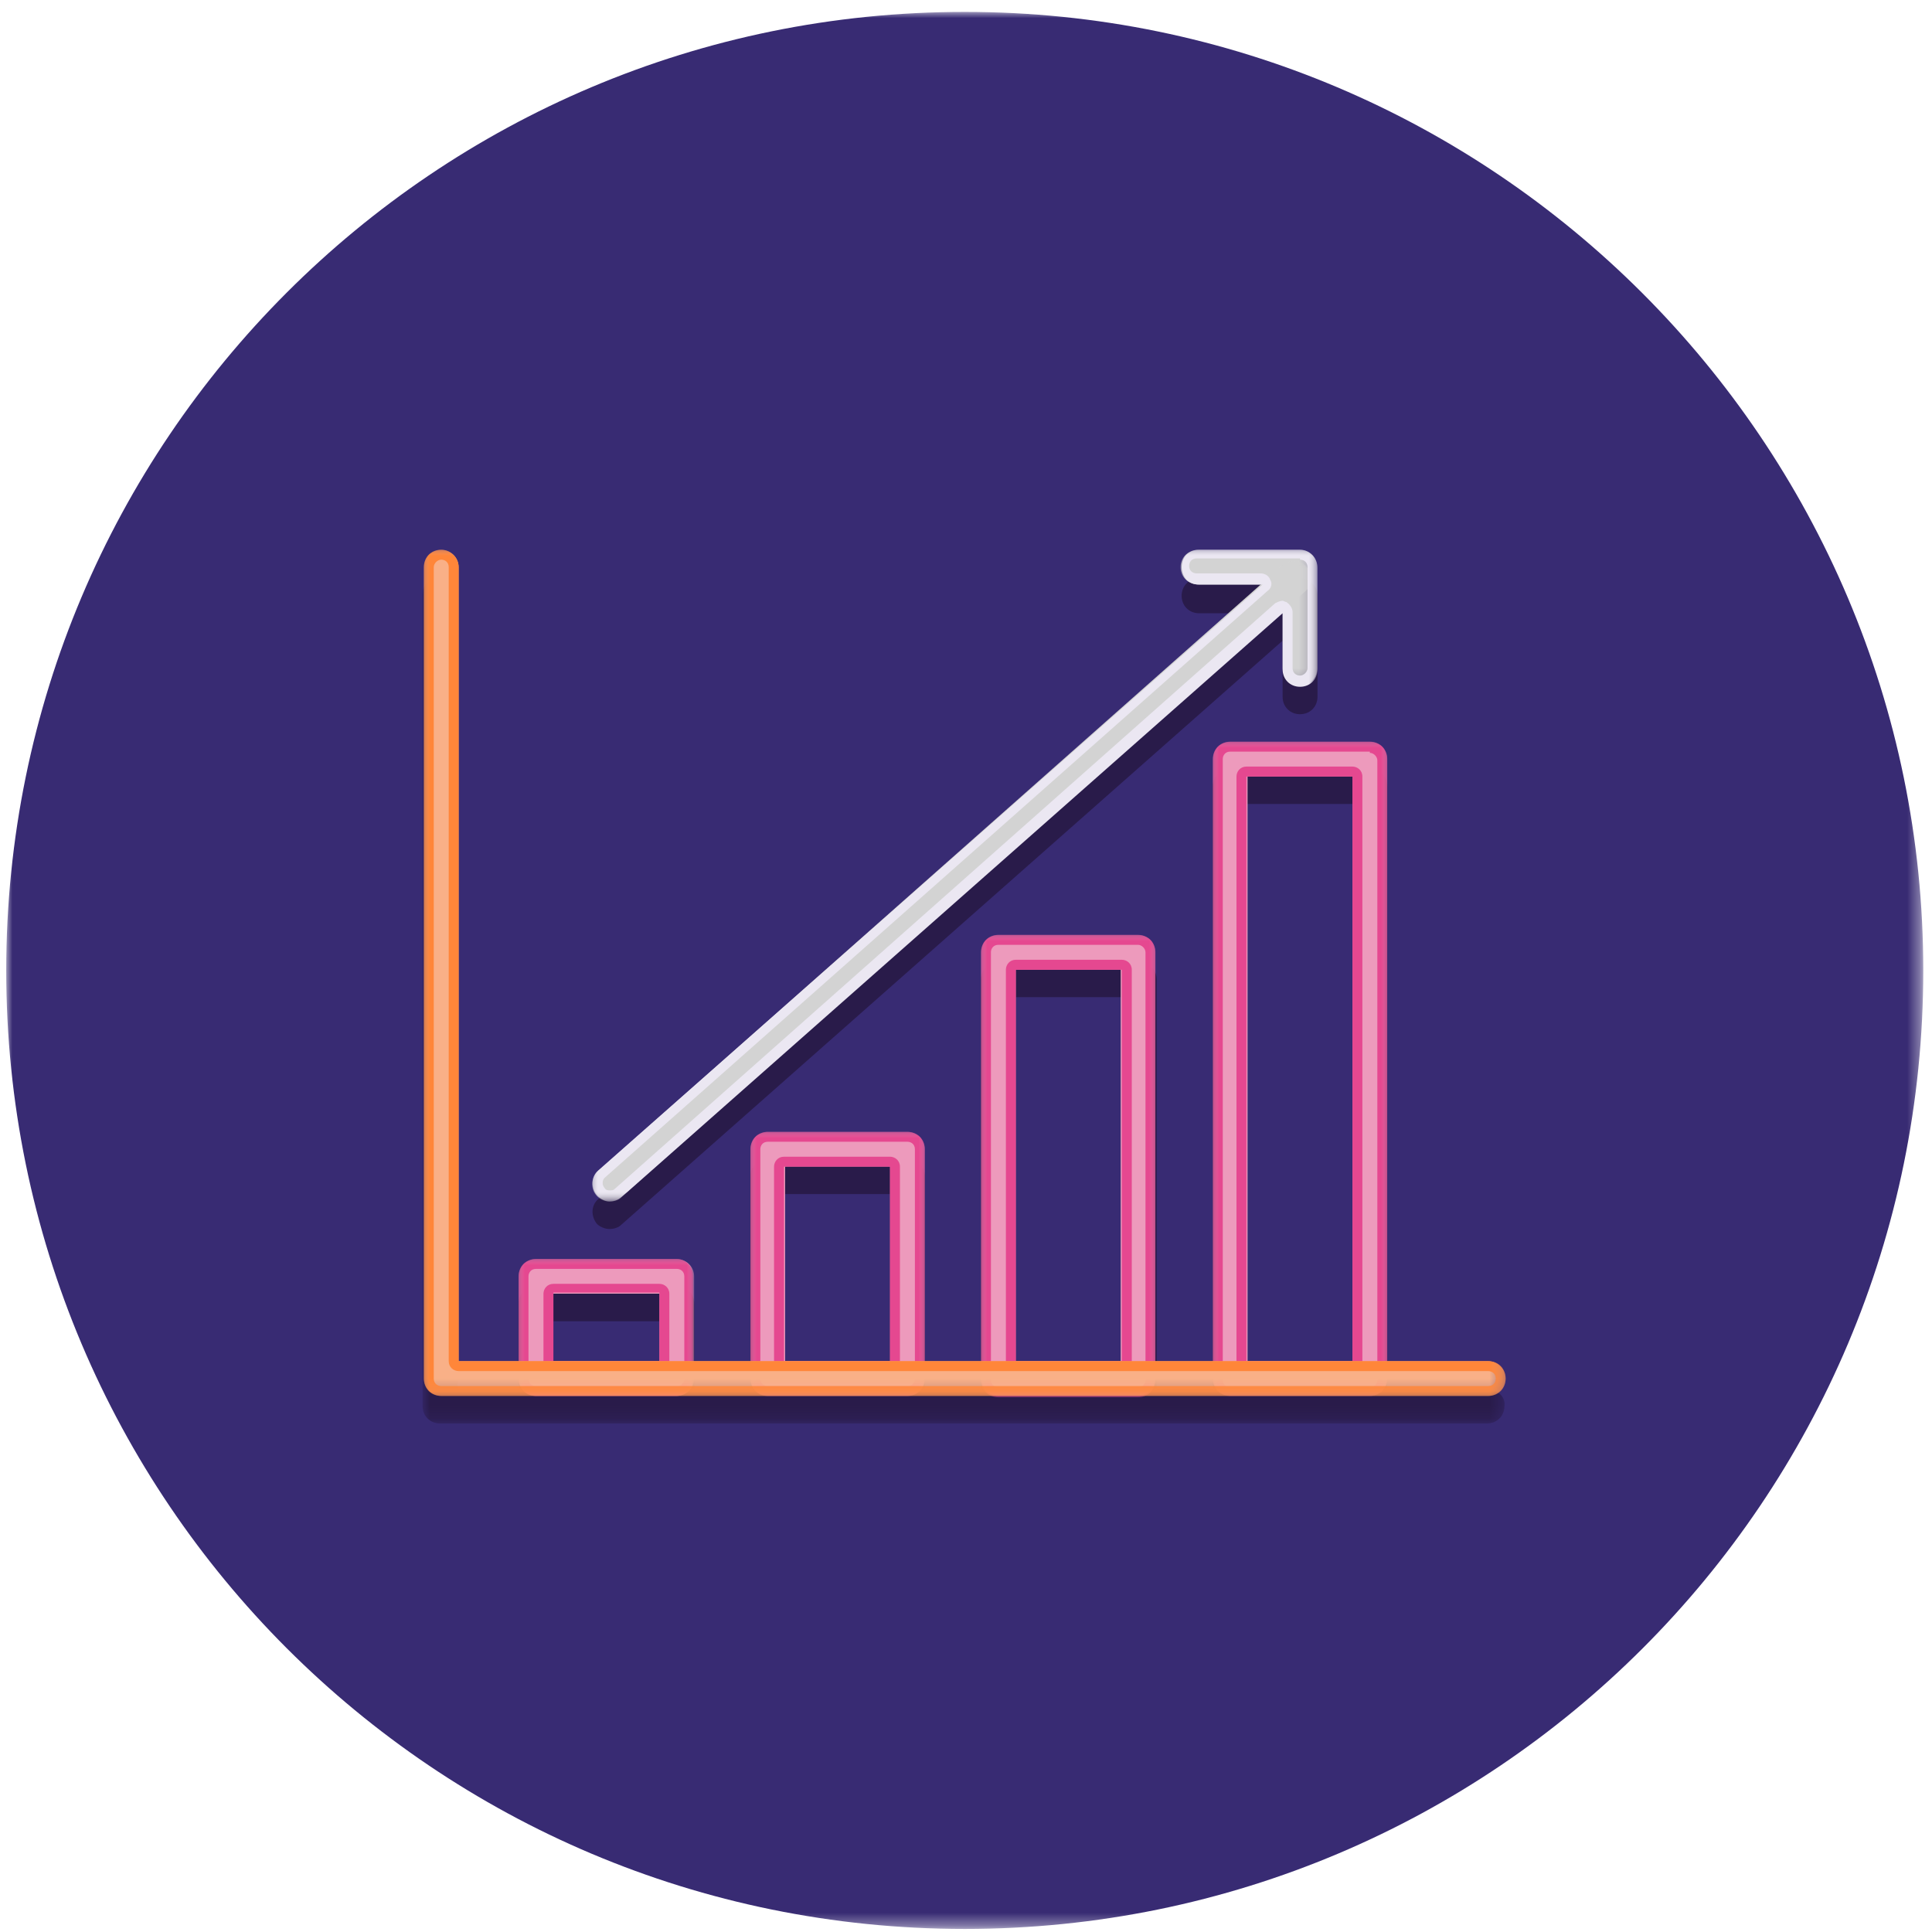 <?xml version="1.0" encoding="utf-8"?>
<!-- Generator: Adobe Illustrator 24.1.0, SVG Export Plug-In . SVG Version: 6.00 Build 0)  -->
<svg version="1.1" id="Capa_1" xmlns="http://www.w3.org/2000/svg" xmlns:xlink="http://www.w3.org/1999/xlink" x="0px" y="0px"
	 viewBox="0 0 155 155" style="enable-background:new 0 0 155 155;" xml:space="preserve">
<style type="text/css">
	.st0{filter:url(#Adobe_OpacityMaskFilter);}
	.st1{fill-rule:evenodd;clip-rule:evenodd;fill:#FFFFFF;}
	.st2{mask:url(#mask-2_1_);fill-rule:evenodd;clip-rule:evenodd;fill:#382B73;}
	.st3{fill-rule:evenodd;clip-rule:evenodd;fill:#291B4A;}
	.st4{filter:url(#Adobe_OpacityMaskFilter_1_);}
	.st5{mask:url(#mask-4_1_);fill-rule:evenodd;clip-rule:evenodd;fill:#291B4A;}
	.st6{filter:url(#Adobe_OpacityMaskFilter_2_);}
	.st7{mask:url(#mask-4_2_);fill:none;stroke:#ED9ABC;stroke-width:2.777;stroke-linecap:round;stroke-linejoin:round;}
	.st8{filter:url(#Adobe_OpacityMaskFilter_3_);}
	.st9{mask:url(#mask-4_3_);fill:none;stroke:#ED9ABC;stroke-width:2.777;stroke-linecap:round;stroke-linejoin:round;}
	.st10{filter:url(#Adobe_OpacityMaskFilter_4_);}
	.st11{mask:url(#mask-4_4_);fill:none;stroke:#ED9ABC;stroke-width:2.777;stroke-linecap:round;stroke-linejoin:round;}
	.st12{filter:url(#Adobe_OpacityMaskFilter_5_);}
	.st13{mask:url(#mask-4_5_);fill:none;stroke:#ED9ABC;stroke-width:2.777;stroke-linecap:round;stroke-linejoin:round;}
	.st14{filter:url(#Adobe_OpacityMaskFilter_6_);}
	.st15{mask:url(#mask-4_6_);fill-rule:evenodd;clip-rule:evenodd;fill:#E54890;}
	.st16{filter:url(#Adobe_OpacityMaskFilter_7_);}
	.st17{mask:url(#mask-4_7_);fill-rule:evenodd;clip-rule:evenodd;fill:#E54890;}
	.st18{filter:url(#Adobe_OpacityMaskFilter_8_);}
	.st19{mask:url(#mask-4_8_);fill-rule:evenodd;clip-rule:evenodd;fill:#E54890;}
	.st20{filter:url(#Adobe_OpacityMaskFilter_9_);}
	.st21{mask:url(#mask-4_9_);fill-rule:evenodd;clip-rule:evenodd;fill:#E54890;}
	.st22{filter:url(#Adobe_OpacityMaskFilter_10_);}
	.st23{mask:url(#mask-4_10_);fill:none;stroke:#D3D3D3;stroke-width:2.777;stroke-linecap:round;stroke-linejoin:round;}
	.st24{filter:url(#Adobe_OpacityMaskFilter_11_);}
	.st25{mask:url(#mask-4_11_);fill:none;stroke:#D3D3D3;stroke-width:2.777;stroke-linecap:round;stroke-linejoin:round;}
	.st26{filter:url(#Adobe_OpacityMaskFilter_12_);}
	.st27{mask:url(#mask-4_12_);fill-rule:evenodd;clip-rule:evenodd;fill:#EBE7F2;}
	.st28{filter:url(#Adobe_OpacityMaskFilter_13_);}
	.st29{mask:url(#mask-4_13_);fill:none;stroke:#F9B087;stroke-width:2.777;stroke-linecap:round;stroke-linejoin:round;}
	.st30{filter:url(#Adobe_OpacityMaskFilter_14_);}
	.st31{mask:url(#mask-4_14_);fill-rule:evenodd;clip-rule:evenodd;fill:#FF8639;}
</style>
<g id="Page-1">
	<g id="AI" transform="translate(-638, -1071)">
		<g id="AI_icon_2" transform="translate(638.5, 1071)">
			<g id="Group-3" transform="translate(0, 0.755)">
				<g id="Clip-2">
				</g>
				<defs>
					<filter id="Adobe_OpacityMaskFilter" filterUnits="userSpaceOnUse" x="0" y="0.2" width="153.8" height="153.8">
						<feColorMatrix  type="matrix" values="1 0 0 0 0  0 1 0 0 0  0 0 1 0 0  0 0 0 1 0"/>
					</filter>
				</defs>
				<mask maskUnits="userSpaceOnUse" x="0" y="0.2" width="153.8" height="153.8" id="mask-2_1_">
					<g class="st0">
						<polygon id="path-1_1_" class="st1" points="0,0.2 153.8,0.2 153.8,154 0,154 						"/>
					</g>
				</mask>
				<path id="Fill-1" class="st2" d="M153.8,77.1c0,42.5-34.4,76.9-76.9,76.9C34.4,154,0,119.6,0,77.1S34.4,0.2,76.9,0.2
					C119.3,0.2,153.8,34.7,153.8,77.1"/>
			</g>
			<path id="Fill-4" class="st3" d="M48.4,98.6c0.3,0,0.7-0.1,0.9-0.3l53.1-46.9v4.5c0,0.8,0.6,1.4,1.4,1.4c0.8,0,1.4-0.6,1.4-1.4
				v-8.1c0-0.8-0.6-1.4-1.4-1.4h-8.1c-0.8,0-1.4,0.6-1.4,1.4s0.6,1.4,1.4,1.4h5.1L47.5,96.2c-0.6,0.5-0.6,1.4-0.1,2
				C47.6,98.4,48,98.6,48.4,98.6"/>
			<g id="Clip-7">
			</g>
			<defs>
				<filter id="Adobe_OpacityMaskFilter_1_" filterUnits="userSpaceOnUse" x="33.5" y="46.3" width="86.8" height="67.9">
					<feColorMatrix  type="matrix" values="1 0 0 0 0  0 1 0 0 0  0 0 1 0 0  0 0 0 1 0"/>
				</filter>
			</defs>
			<mask maskUnits="userSpaceOnUse" x="33.5" y="46.3" width="86.8" height="67.9" id="mask-4_1_">
				<g class="st4">
					<polygon id="path-3_1_" class="st1" points="10.6,144.4 143.2,144.4 143.2,11.7 10.6,11.7 					"/>
				</g>
			</mask>
			<path id="Fill-6" class="st5" d="M99.5,111.5h8.5V64.5h-8.5V111.5z M81,111.5h8.5V80H81V111.5z M62.4,111.5h8.5V95.8h-8.5V111.5z
				 M43.9,111.5h8.5V106h-8.5V111.5z M118.9,111.5h-8.1V63.1c0-0.8-0.6-1.4-1.4-1.4H98.2c-0.8,0-1.4,0.6-1.4,1.4v48.3h-4.5V78.6
				c0-0.8-0.6-1.4-1.4-1.4H79.6c-0.8,0-1.4,0.6-1.4,1.4v32.9h-4.5V94.4c0-0.8-0.6-1.4-1.4-1.4H61.1c-0.8,0-1.4,0.6-1.4,1.4v17.1
				h-4.5v-6.9c0-0.8-0.6-1.4-1.4-1.4H42.5c-0.8,0-1.4,0.6-1.4,1.4v6.9h-4.9V47.7c0-0.8-0.6-1.4-1.4-1.4c-0.8,0-1.4,0.6-1.4,1.4v65.1
				c0,0.8,0.6,1.4,1.4,1.4h84c0.8,0,1.4-0.6,1.4-1.4C120.3,112.1,119.7,111.5,118.9,111.5L118.9,111.5z"/>
			<defs>
				<filter id="Adobe_OpacityMaskFilter_2_" filterUnits="userSpaceOnUse" x="59.7" y="90.8" width="14" height="21.2">
					<feColorMatrix  type="matrix" values="1 0 0 0 0  0 1 0 0 0  0 0 1 0 0  0 0 0 1 0"/>
				</filter>
			</defs>
			<mask maskUnits="userSpaceOnUse" x="59.7" y="90.8" width="14" height="21.2" id="mask-4_2_">
				<g class="st6">
					<polygon id="path-3_2_" class="st1" points="10.6,144.4 143.2,144.4 143.2,11.7 10.6,11.7 					"/>
				</g>
			</mask>
			<polygon id="Stroke-8" class="st7" points="61.1,110.6 72.3,110.6 72.3,92.2 61.1,92.2 			"/>
			<defs>
				<filter id="Adobe_OpacityMaskFilter_3_" filterUnits="userSpaceOnUse" x="78.2" y="75" width="14" height="37">
					<feColorMatrix  type="matrix" values="1 0 0 0 0  0 1 0 0 0  0 0 1 0 0  0 0 0 1 0"/>
				</filter>
			</defs>
			<mask maskUnits="userSpaceOnUse" x="78.2" y="75" width="14" height="37" id="mask-4_3_">
				<g class="st8">
					<polygon id="path-3_3_" class="st1" points="10.6,144.4 143.2,144.4 143.2,11.7 10.6,11.7 					"/>
				</g>
			</mask>
			<polygon id="Stroke-9" class="st9" points="79.6,110.6 90.8,110.6 90.8,76.4 79.6,76.4 			"/>
			<defs>
				<filter id="Adobe_OpacityMaskFilter_4_" filterUnits="userSpaceOnUse" x="41.1" y="101" width="14" height="11">
					<feColorMatrix  type="matrix" values="1 0 0 0 0  0 1 0 0 0  0 0 1 0 0  0 0 0 1 0"/>
				</filter>
			</defs>
			<mask maskUnits="userSpaceOnUse" x="41.1" y="101" width="14" height="11" id="mask-4_4_">
				<g class="st10">
					<polygon id="path-3_4_" class="st1" points="10.6,144.4 143.2,144.4 143.2,11.7 10.6,11.7 					"/>
				</g>
			</mask>
			<polygon id="Stroke-10" class="st11" points="42.5,110.6 53.8,110.6 53.8,102.4 42.5,102.4 			"/>
			<defs>
				<filter id="Adobe_OpacityMaskFilter_5_" filterUnits="userSpaceOnUse" x="96.8" y="59.5" width="14" height="52.5">
					<feColorMatrix  type="matrix" values="1 0 0 0 0  0 1 0 0 0  0 0 1 0 0  0 0 0 1 0"/>
				</filter>
			</defs>
			<mask maskUnits="userSpaceOnUse" x="96.8" y="59.5" width="14" height="52.5" id="mask-4_5_">
				<g class="st12">
					<polygon id="path-3_5_" class="st1" points="10.6,144.4 143.2,144.4 143.2,11.7 10.6,11.7 					"/>
				</g>
			</mask>
			<polygon id="Stroke-11" class="st13" points="98.2,110.6 109.4,110.6 109.4,60.9 98.2,60.9 			"/>
			<defs>
				<filter id="Adobe_OpacityMaskFilter_6_" filterUnits="userSpaceOnUse" x="59.7" y="90.8" width="14" height="21.2">
					<feColorMatrix  type="matrix" values="1 0 0 0 0  0 1 0 0 0  0 0 1 0 0  0 0 0 1 0"/>
				</filter>
			</defs>
			<mask maskUnits="userSpaceOnUse" x="59.7" y="90.8" width="14" height="21.2" id="mask-4_6_">
				<g class="st14">
					<polygon id="path-3_6_" class="st1" points="10.6,144.4 143.2,144.4 143.2,11.7 10.6,11.7 					"/>
				</g>
			</mask>
			<path id="Fill-12" class="st15" d="M62.4,109.2h8.5V93.6h-8.5V109.2z M72.3,90.8H61.1c-0.8,0-1.4,0.6-1.4,1.4v18.4
				c0,0.8,0.6,1.4,1.4,1.4h11.2c0.8,0,1.4-0.6,1.4-1.4V92.2C73.7,91.4,73.1,90.8,72.3,90.8L72.3,90.8z M62.4,110.1h8.5
				c0.5,0,0.8-0.4,0.8-0.8V93.6c0-0.5-0.4-0.8-0.8-0.8h-8.5c-0.5,0-0.8,0.4-0.8,0.8v15.7C61.6,109.7,62,110.1,62.4,110.1L62.4,110.1
				z M72.3,91.6c0.3,0,0.6,0.2,0.6,0.6v18.4c0,0.3-0.2,0.6-0.6,0.6H61.1c-0.3,0-0.6-0.2-0.6-0.6V92.2c0-0.3,0.2-0.6,0.6-0.6H72.3
				L72.3,91.6z"/>
			<defs>
				<filter id="Adobe_OpacityMaskFilter_7_" filterUnits="userSpaceOnUse" x="78.2" y="75" width="14" height="37">
					<feColorMatrix  type="matrix" values="1 0 0 0 0  0 1 0 0 0  0 0 1 0 0  0 0 0 1 0"/>
				</filter>
			</defs>
			<mask maskUnits="userSpaceOnUse" x="78.2" y="75" width="14" height="37" id="mask-4_7_">
				<g class="st16">
					<polygon id="path-3_7_" class="st1" points="10.6,144.4 143.2,144.4 143.2,11.7 10.6,11.7 					"/>
				</g>
			</mask>
			<path id="Fill-13" class="st17" d="M81,109.2h8.5V77.8H81V109.2z M90.8,75H79.6c-0.8,0-1.4,0.6-1.4,1.4v34.3
				c0,0.8,0.6,1.4,1.4,1.4h11.2c0.8,0,1.4-0.6,1.4-1.4V76.4C92.2,75.6,91.6,75,90.8,75L90.8,75z M81,110.1h8.5
				c0.5,0,0.8-0.4,0.8-0.8V77.8c0-0.5-0.4-0.8-0.8-0.8H81c-0.5,0-0.8,0.4-0.8,0.8v31.5C80.2,109.7,80.5,110.1,81,110.1L81,110.1z
				 M90.8,75.8c0.3,0,0.6,0.3,0.6,0.6v34.3c0,0.3-0.2,0.6-0.6,0.6H79.6c-0.3,0-0.6-0.2-0.6-0.6V76.4c0-0.3,0.2-0.6,0.6-0.6H90.8
				L90.8,75.8z"/>
			<defs>
				<filter id="Adobe_OpacityMaskFilter_8_" filterUnits="userSpaceOnUse" x="41.1" y="101" width="14" height="11">
					<feColorMatrix  type="matrix" values="1 0 0 0 0  0 1 0 0 0  0 0 1 0 0  0 0 0 1 0"/>
				</filter>
			</defs>
			<mask maskUnits="userSpaceOnUse" x="41.1" y="101" width="14" height="11" id="mask-4_8_">
				<g class="st18">
					<polygon id="path-3_8_" class="st1" points="10.6,144.4 143.2,144.4 143.2,11.7 10.6,11.7 					"/>
				</g>
			</mask>
			<path id="Fill-14" class="st19" d="M43.9,109.2h8.5v-5.5h-8.5V109.2z M53.8,101H42.5c-0.8,0-1.4,0.6-1.4,1.4v8.2
				c0,0.8,0.6,1.4,1.4,1.4h11.2c0.8,0,1.4-0.6,1.4-1.4v-8.2C55.1,101.6,54.5,101,53.8,101L53.8,101z M43.9,110.1h8.5
				c0.5,0,0.8-0.4,0.8-0.8v-5.5c0-0.5-0.4-0.8-0.8-0.8h-8.5c-0.5,0-0.8,0.4-0.8,0.8v5.5C43.1,109.7,43.4,110.1,43.9,110.1
				L43.9,110.1z M53.8,101.8c0.3,0,0.6,0.2,0.6,0.6v8.2c0,0.3-0.2,0.6-0.6,0.6H42.5c-0.3,0-0.6-0.2-0.6-0.6v-8.2
				c0-0.3,0.2-0.6,0.6-0.6H53.8L53.8,101.8z"/>
			<defs>
				<filter id="Adobe_OpacityMaskFilter_9_" filterUnits="userSpaceOnUse" x="96.8" y="59.5" width="14" height="52.5">
					<feColorMatrix  type="matrix" values="1 0 0 0 0  0 1 0 0 0  0 0 1 0 0  0 0 0 1 0"/>
				</filter>
			</defs>
			<mask maskUnits="userSpaceOnUse" x="96.8" y="59.5" width="14" height="52.5" id="mask-4_9_">
				<g class="st20">
					<polygon id="path-3_9_" class="st1" points="10.6,144.4 143.2,144.4 143.2,11.7 10.6,11.7 					"/>
				</g>
			</mask>
			<path id="Fill-15" class="st21" d="M99.5,109.2h8.5V62.3h-8.5V109.2z M109.4,59.5H98.2c-0.8,0-1.4,0.6-1.4,1.4v49.7
				c0,0.8,0.6,1.4,1.4,1.4h11.2c0.8,0,1.4-0.6,1.4-1.4V60.9C110.8,60.1,110.2,59.5,109.4,59.5L109.4,59.5z M99.5,110.1h8.5
				c0.5,0,0.8-0.4,0.8-0.8V62.3c0-0.5-0.4-0.8-0.8-0.8h-8.5c-0.5,0-0.8,0.4-0.8,0.8v46.9C98.7,109.7,99.1,110.1,99.5,110.1
				L99.5,110.1z M109.4,60.4c0.3,0,0.6,0.3,0.6,0.6v49.7c0,0.3-0.2,0.6-0.6,0.6H98.2c-0.3,0-0.6-0.2-0.6-0.6V60.9
				c0-0.3,0.2-0.6,0.6-0.6H109.4L109.4,60.4z"/>
			<defs>
				<filter id="Adobe_OpacityMaskFilter_10_" filterUnits="userSpaceOnUse" x="94.2" y="44.1" width="10.9" height="10.9">
					<feColorMatrix  type="matrix" values="1 0 0 0 0  0 1 0 0 0  0 0 1 0 0  0 0 0 1 0"/>
				</filter>
			</defs>
			<mask maskUnits="userSpaceOnUse" x="94.2" y="44.1" width="10.9" height="10.9" id="mask-4_10_">
				<g class="st22">
					<polygon id="path-3_10_" class="st1" points="10.6,144.4 143.2,144.4 143.2,11.7 10.6,11.7 					"/>
				</g>
			</mask>
			<polyline id="Stroke-16" class="st23" points="95.6,45.5 103.8,45.5 103.8,53.6 			"/>
			<defs>
				<filter id="Adobe_OpacityMaskFilter_11_" filterUnits="userSpaceOnUse" x="47" y="45.1" width="57.7" height="51.3">
					<feColorMatrix  type="matrix" values="1 0 0 0 0  0 1 0 0 0  0 0 1 0 0  0 0 0 1 0"/>
				</filter>
			</defs>
			<mask maskUnits="userSpaceOnUse" x="47" y="45.1" width="57.7" height="51.3" id="mask-4_11_">
				<g class="st24">
					<polygon id="path-3_11_" class="st1" points="10.6,144.4 143.2,144.4 143.2,11.7 10.6,11.7 					"/>
				</g>
			</mask>
			<line id="Stroke-17" class="st25" x1="103.3" y1="46.4" x2="48.4" y2="95"/>
			<defs>
				<filter id="Adobe_OpacityMaskFilter_12_" filterUnits="userSpaceOnUse" x="47" y="44.1" width="58.1" height="52.3">
					<feColorMatrix  type="matrix" values="1 0 0 0 0  0 1 0 0 0  0 0 1 0 0  0 0 0 1 0"/>
				</filter>
			</defs>
			<mask maskUnits="userSpaceOnUse" x="47" y="44.1" width="58.1" height="52.3" id="mask-4_12_">
				<g class="st26">
					<polygon id="path-3_12_" class="st1" points="10.6,144.4 143.2,144.4 143.2,11.7 10.6,11.7 					"/>
				</g>
			</mask>
			<path id="Fill-18" class="st27" d="M103.8,44.1h-8.1c-0.8,0-1.4,0.6-1.4,1.4c0,0.8,0.6,1.4,1.4,1.4h5.1L47.5,93.9
				c-0.6,0.5-0.6,1.4-0.1,2c0.3,0.3,0.7,0.5,1,0.5c0.3,0,0.7-0.1,0.9-0.3l53.1-46.9v4.5c0,0.8,0.6,1.4,1.4,1.4
				c0.8,0,1.4-0.6,1.4-1.4v-8.1C105.2,44.7,104.5,44.1,103.8,44.1 M103.8,44.9c0.3,0,0.6,0.2,0.6,0.6v8.1c0,0.3-0.3,0.6-0.6,0.6
				c-0.3,0-0.6-0.2-0.6-0.6v-4.5c0-0.3-0.2-0.6-0.5-0.8c-0.1,0-0.2-0.1-0.3-0.1c-0.2,0-0.4,0.1-0.6,0.2L48.8,95.4
				c-0.1,0.1-0.2,0.1-0.4,0.1c-0.1,0-0.3,0-0.4-0.2c-0.2-0.2-0.2-0.6,0-0.8l53.2-47.1c0.3-0.2,0.4-0.6,0.2-0.9
				c-0.1-0.3-0.4-0.5-0.8-0.5h-5.1c-0.3,0-0.6-0.2-0.6-0.6c0-0.3,0.2-0.6,0.6-0.6H103.8"/>
			<defs>
				<filter id="Adobe_OpacityMaskFilter_13_" filterUnits="userSpaceOnUse" x="33.5" y="44.1" width="86.8" height="67.9">
					<feColorMatrix  type="matrix" values="1 0 0 0 0  0 1 0 0 0  0 0 1 0 0  0 0 0 1 0"/>
				</filter>
			</defs>
			<mask maskUnits="userSpaceOnUse" x="33.5" y="44.1" width="86.8" height="67.9" id="mask-4_13_">
				<g class="st28">
					<polygon id="path-3_13_" class="st1" points="10.6,144.4 143.2,144.4 143.2,11.7 10.6,11.7 					"/>
				</g>
			</mask>
			<polyline id="Stroke-19" class="st29" points="34.9,45.5 34.9,110.6 118.9,110.6 			"/>
			<defs>
				<filter id="Adobe_OpacityMaskFilter_14_" filterUnits="userSpaceOnUse" x="33.5" y="44.1" width="86.8" height="67.9">
					<feColorMatrix  type="matrix" values="1 0 0 0 0  0 1 0 0 0  0 0 1 0 0  0 0 0 1 0"/>
				</filter>
			</defs>
			<mask maskUnits="userSpaceOnUse" x="33.5" y="44.1" width="86.8" height="67.9" id="mask-4_14_">
				<g class="st30">
					<polygon id="path-3_14_" class="st1" points="10.6,144.4 143.2,144.4 143.2,11.7 10.6,11.7 					"/>
				</g>
			</mask>
			<path id="Fill-20" class="st31" d="M34.9,44.1c-0.8,0-1.4,0.6-1.4,1.4v65.1c0,0.8,0.6,1.4,1.4,1.4h84c0.8,0,1.4-0.6,1.4-1.4
				c0-0.8-0.6-1.4-1.4-1.4H36.3V45.5C36.3,44.7,35.6,44.1,34.9,44.1 M34.9,44.9c0.3,0,0.6,0.2,0.6,0.6v63.7c0,0.5,0.4,0.8,0.8,0.8
				h82.6c0.3,0,0.6,0.2,0.6,0.6c0,0.3-0.2,0.6-0.6,0.6h-84c-0.3,0-0.6-0.2-0.6-0.6V45.5C34.3,45.2,34.6,44.9,34.9,44.9"/>
		</g>
	</g>
</g>
</svg>

